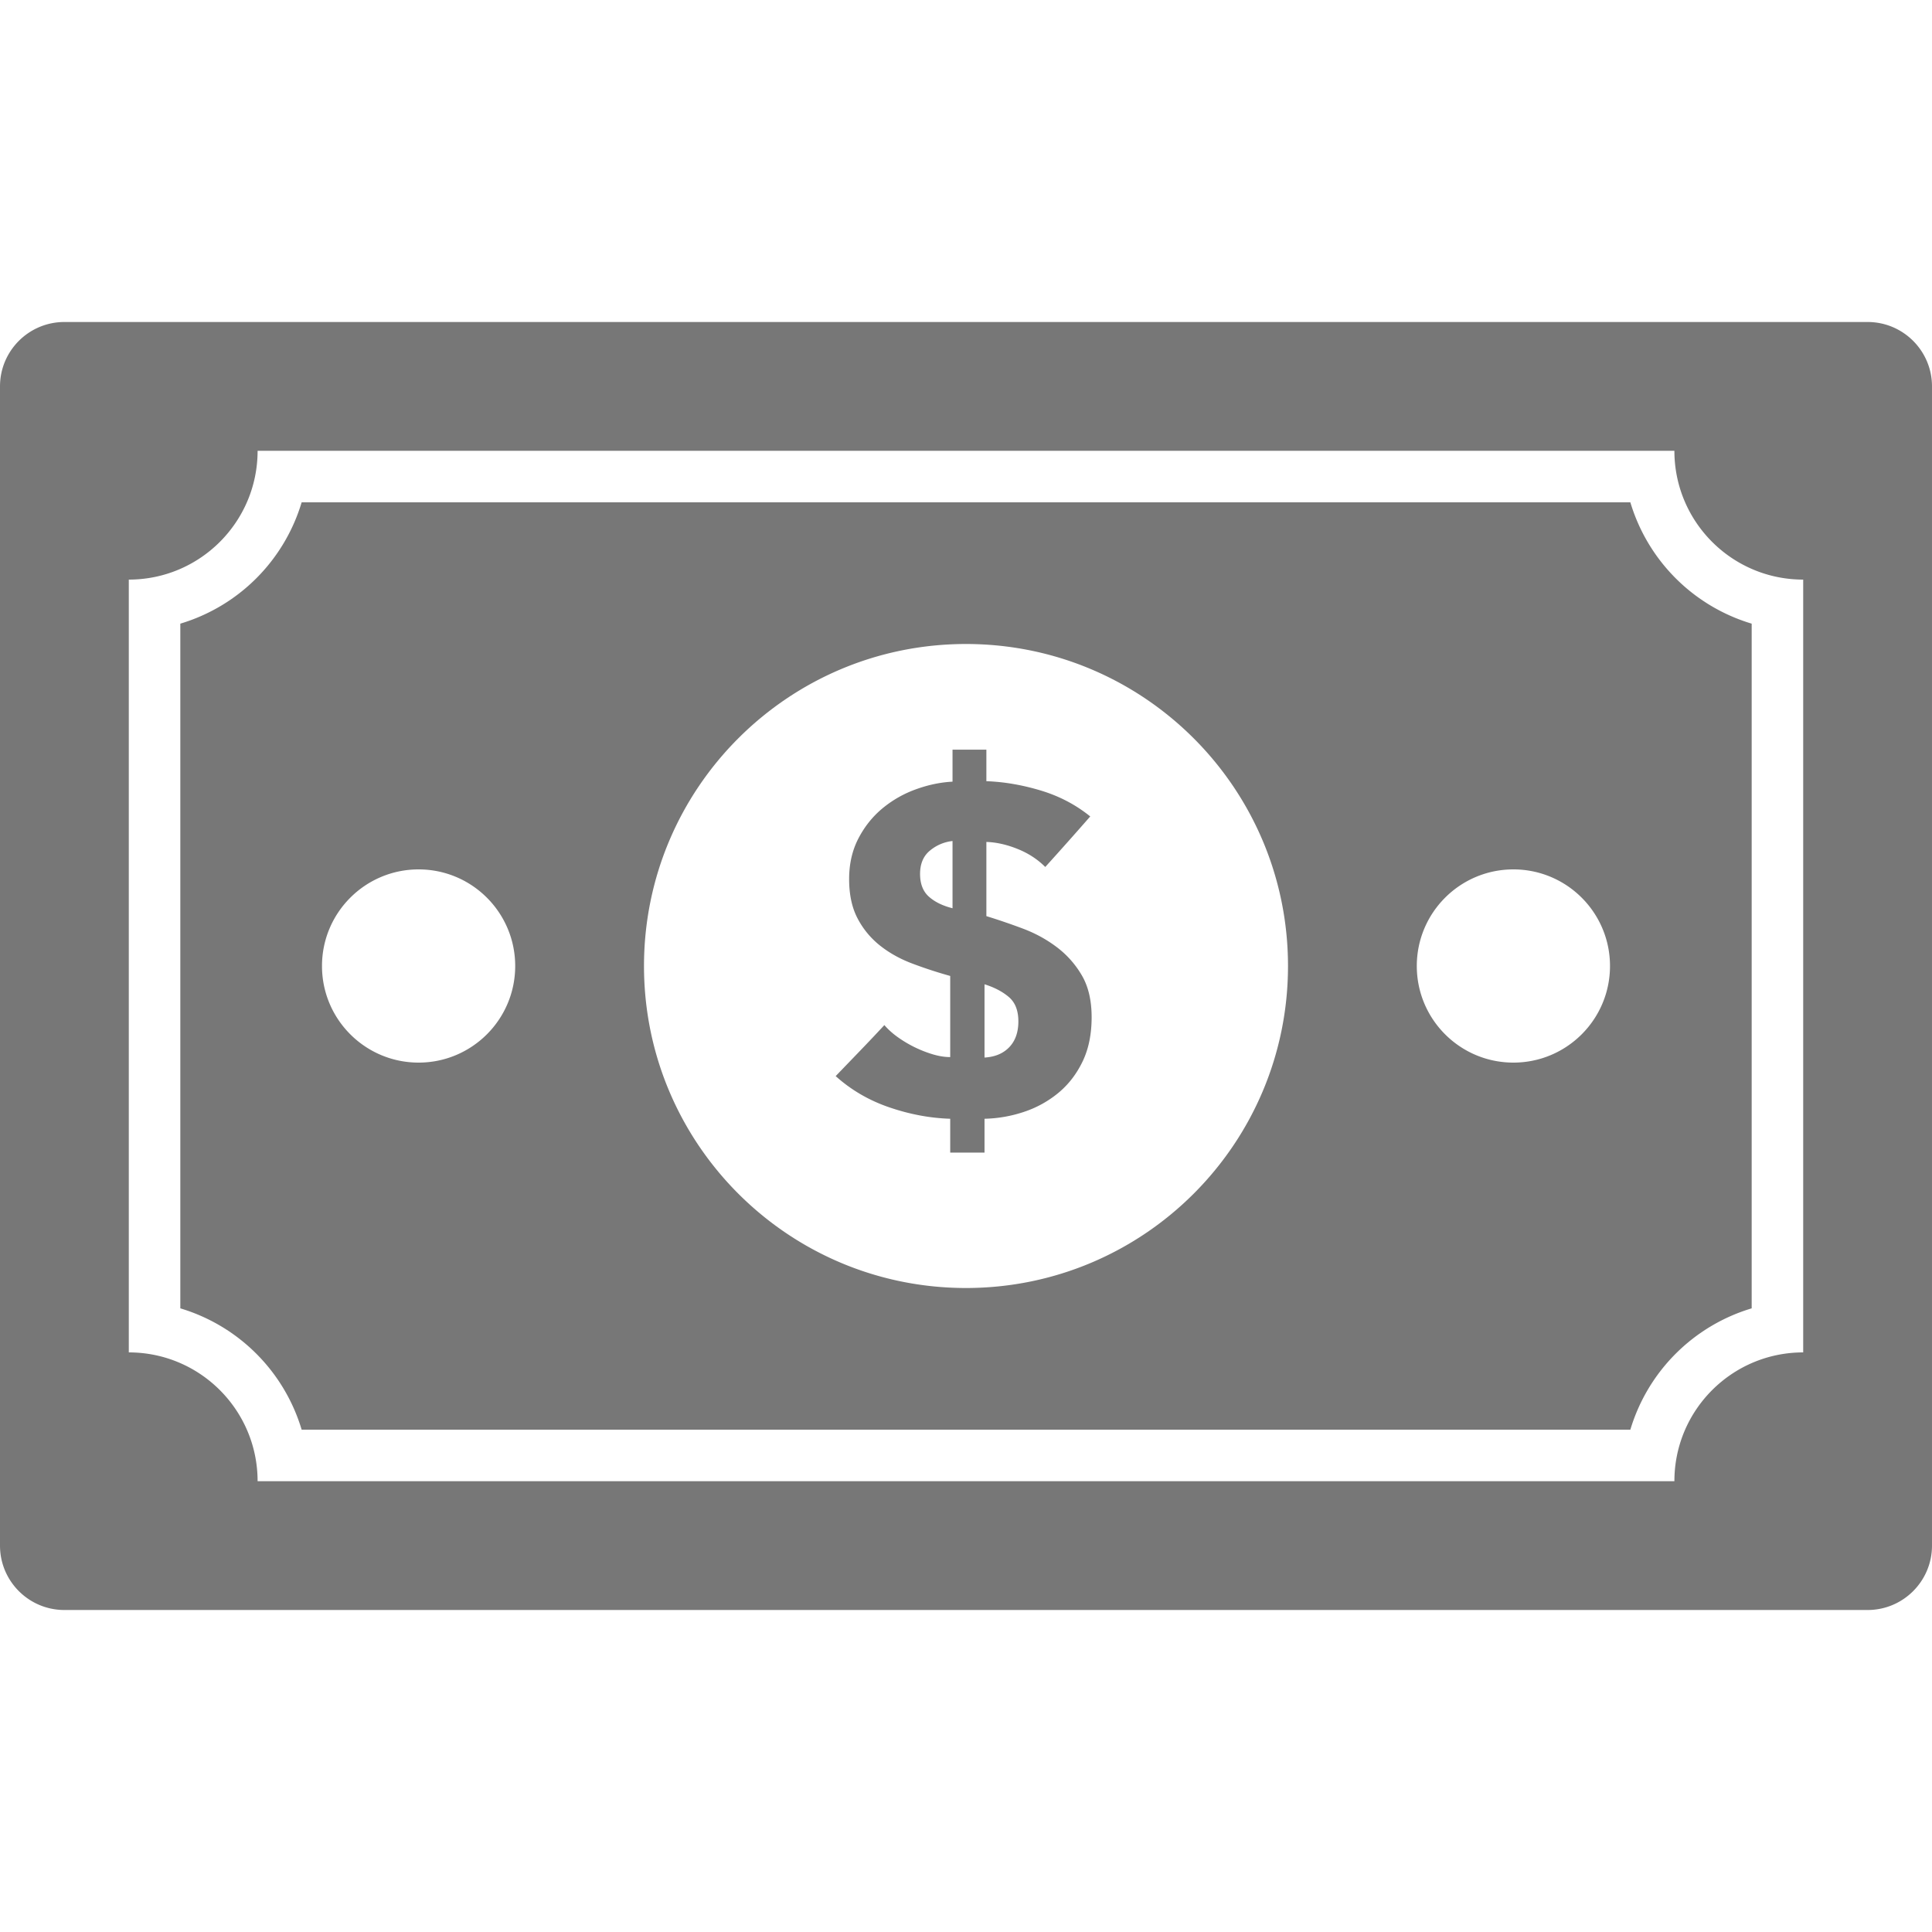 <svg width="300" height="300" xmlns="http://www.w3.org/2000/svg"><g fill="#777" fill-rule="evenodd"><path d="M10 50h280c5.523 0 10 4.477 10 10v180c0 5.523-4.477 10-10 10H10c-5.523 0-10-4.477-10-10V60c0-5.523 4.477-10 10-10zm250 180c0-11.046 8.954-20 20-20V90c-11.046 0-20-8.954-20-20H40c0 11.046-8.954 20-20 20v120c11.046 0 20 8.954 20 20h220zm12-26.84A28.061 28.061 0 0 0 253.16 222H46.84A28.061 28.061 0 0 0 28 203.16V96.84A28.061 28.061 0 0 0 46.84 78h206.32A28.061 28.061 0 0 0 272 96.84v106.32zM150 200c27.614 0 50-22.386 50-50s-22.386-50-50-50-50 22.386-50 50 22.386 50 50 50zm85-35c8.284 0 15-6.716 15-15 0-8.284-6.716-15-15-15-8.284 0-15 6.716-15 15 0 8.284 6.716 15 15 15zm-170 0c8.284 0 15-6.716 15-15 0-8.284-6.716-15-15-15-8.284 0-15 6.716-15 15 0 8.284 6.716 15 15 15z"/><path d="M153.164 121.304c2.736.096 5.544.576 8.424 1.44s5.448 2.208 7.704 4.032a614.412 614.412 0 0 1-6.984 7.848c-1.2-1.2-2.64-2.136-4.32-2.808-1.68-.672-3.288-1.032-4.824-1.08v11.52a99.763 99.763 0 0 1 5.688 1.944c1.92.72 3.672 1.68 5.256 2.88a14.826 14.826 0 0 1 3.888 4.392c1.008 1.728 1.512 3.888 1.512 6.48 0 2.64-.468 4.932-1.404 6.876-.936 1.944-2.184 3.564-3.744 4.86a16.517 16.517 0 0 1-5.328 2.952 20.613 20.613 0 0 1-6.156 1.08v5.256h-5.328v-5.256c-3.12-.096-6.264-.684-9.432-1.764s-5.952-2.7-8.352-4.86l3.78-3.924a297.267 297.267 0 0 0 3.78-3.996c.624.72 1.368 1.38 2.232 1.98.864.6 1.752 1.116 2.664 1.548.912.432 1.824.78 2.736 1.044.912.264 1.776.396 2.592.396v-12.6a68.875 68.875 0 0 1-5.94-1.944c-1.896-.72-3.564-1.656-5.004-2.808a13.078 13.078 0 0 1-3.456-4.212c-.864-1.656-1.296-3.684-1.296-6.084 0-2.352.48-4.452 1.44-6.3.96-1.848 2.208-3.408 3.744-4.68a17.307 17.307 0 0 1 5.184-2.952c1.92-.696 3.816-1.092 5.688-1.188v-4.968h5.256v4.896zm-5.256 9.288a6.58 6.58 0 0 0-3.492 1.476c-1.032.84-1.548 2.052-1.548 3.636 0 1.536.456 2.712 1.368 3.528.912.816 2.136 1.416 3.672 1.8v-10.44zm4.968 33.624c1.632-.096 2.916-.636 3.852-1.62.936-.984 1.404-2.316 1.404-3.996 0-1.68-.492-2.94-1.476-3.78-.984-.84-2.244-1.5-3.78-1.98v11.376z"/></g></svg>